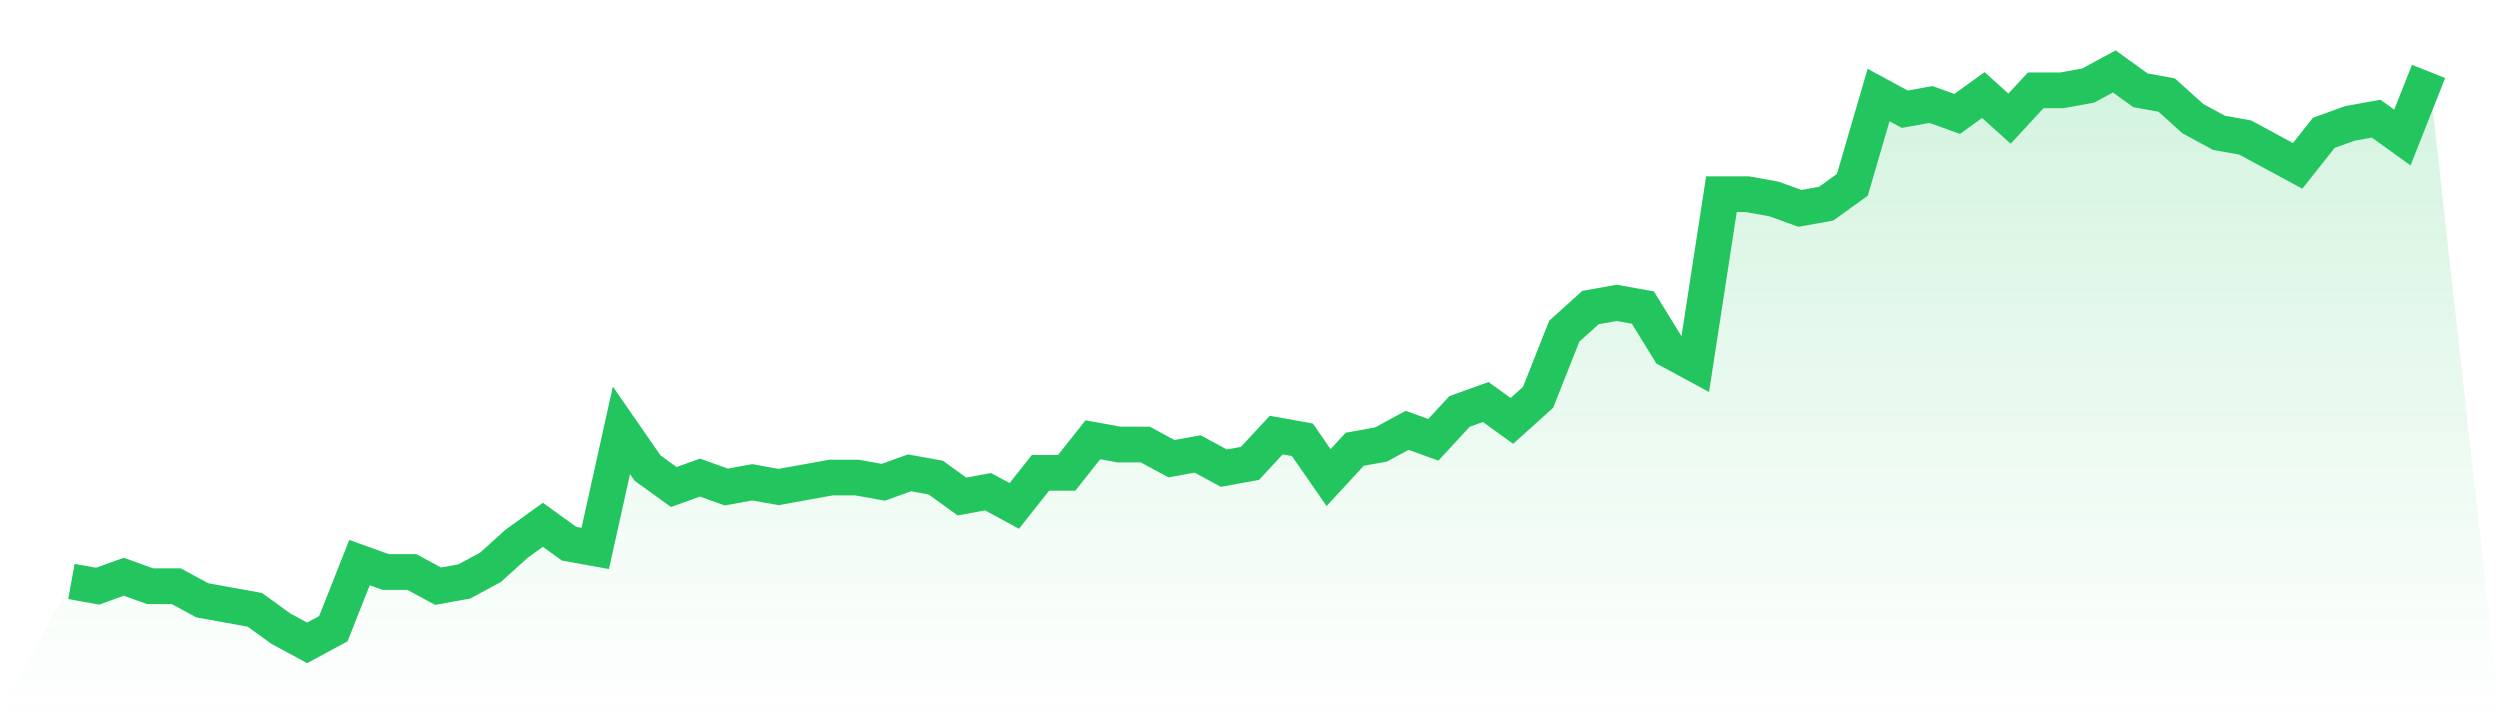 <svg viewBox="0 0 140 40" xmlns="http://www.w3.org/2000/svg">
<defs>
<linearGradient id="gradient" x1="0" x2="0" y1="0" y2="1">
<stop offset="0%" stop-color="#22c55e" stop-opacity="0.2"/>
<stop offset="100%" stop-color="#22c55e" stop-opacity="0"/>
</linearGradient>
</defs>
<path d="M4,32.562 L4,32.562 L5.467,32.826 L6.933,32.298 L8.4,32.826 L9.867,32.826 L11.333,33.62 L12.8,33.884 L14.267,34.149 L15.733,35.207 L17.2,36 L18.667,35.207 L20.133,31.504 L21.6,32.033 L23.067,32.033 L24.533,32.826 L26,32.562 L27.467,31.769 L28.933,30.446 L30.4,29.388 L31.867,30.446 L33.333,30.711 L34.8,24.099 L36.267,26.215 L37.733,27.273 L39.2,26.744 L40.667,27.273 L42.133,27.008 L43.6,27.273 L45.067,27.008 L46.533,26.744 L48,26.744 L49.467,27.008 L50.933,26.479 L52.4,26.744 L53.867,27.802 L55.333,27.537 L56.8,28.331 L58.267,26.479 L59.733,26.479 L61.2,24.628 L62.667,24.893 L64.133,24.893 L65.6,25.686 L67.067,25.421 L68.533,26.215 L70,25.95 L71.467,24.364 L72.933,24.628 L74.4,26.744 L75.867,25.157 L77.333,24.893 L78.8,24.099 L80.267,24.628 L81.733,23.041 L83.2,22.512 L84.667,23.57 L86.133,22.248 L87.6,18.545 L89.067,17.223 L90.533,16.959 L92,17.223 L93.467,19.603 L94.933,20.397 L96.4,10.876 L97.867,10.876 L99.333,11.14 L100.8,11.669 L102.267,11.405 L103.733,10.347 L105.2,5.322 L106.667,6.116 L108.133,5.851 L109.6,6.38 L111.067,5.322 L112.533,6.645 L114,5.058 L115.467,5.058 L116.933,4.793 L118.4,4 L119.867,5.058 L121.333,5.322 L122.8,6.645 L124.267,7.438 L125.733,7.702 L127.2,8.496 L128.667,9.289 L130.133,7.438 L131.6,6.909 L133.067,6.645 L134.533,7.702 L136,4 L140,40 L0,40 z" fill="url(#gradient)"/>
<path d="M4,32.562 L4,32.562 L5.467,32.826 L6.933,32.298 L8.4,32.826 L9.867,32.826 L11.333,33.62 L12.8,33.884 L14.267,34.149 L15.733,35.207 L17.2,36 L18.667,35.207 L20.133,31.504 L21.6,32.033 L23.067,32.033 L24.533,32.826 L26,32.562 L27.467,31.769 L28.933,30.446 L30.4,29.388 L31.867,30.446 L33.333,30.711 L34.8,24.099 L36.267,26.215 L37.733,27.273 L39.2,26.744 L40.667,27.273 L42.133,27.008 L43.6,27.273 L45.067,27.008 L46.533,26.744 L48,26.744 L49.467,27.008 L50.933,26.479 L52.4,26.744 L53.867,27.802 L55.333,27.537 L56.8,28.331 L58.267,26.479 L59.733,26.479 L61.2,24.628 L62.667,24.893 L64.133,24.893 L65.6,25.686 L67.067,25.421 L68.533,26.215 L70,25.95 L71.467,24.364 L72.933,24.628 L74.4,26.744 L75.867,25.157 L77.333,24.893 L78.8,24.099 L80.267,24.628 L81.733,23.041 L83.2,22.512 L84.667,23.57 L86.133,22.248 L87.6,18.545 L89.067,17.223 L90.533,16.959 L92,17.223 L93.467,19.603 L94.933,20.397 L96.4,10.876 L97.867,10.876 L99.333,11.14 L100.8,11.669 L102.267,11.405 L103.733,10.347 L105.2,5.322 L106.667,6.116 L108.133,5.851 L109.6,6.38 L111.067,5.322 L112.533,6.645 L114,5.058 L115.467,5.058 L116.933,4.793 L118.4,4 L119.867,5.058 L121.333,5.322 L122.8,6.645 L124.267,7.438 L125.733,7.702 L127.2,8.496 L128.667,9.289 L130.133,7.438 L131.6,6.909 L133.067,6.645 L134.533,7.702 L136,4" fill="none" stroke="#22c55e" stroke-width="2"/>
</svg>